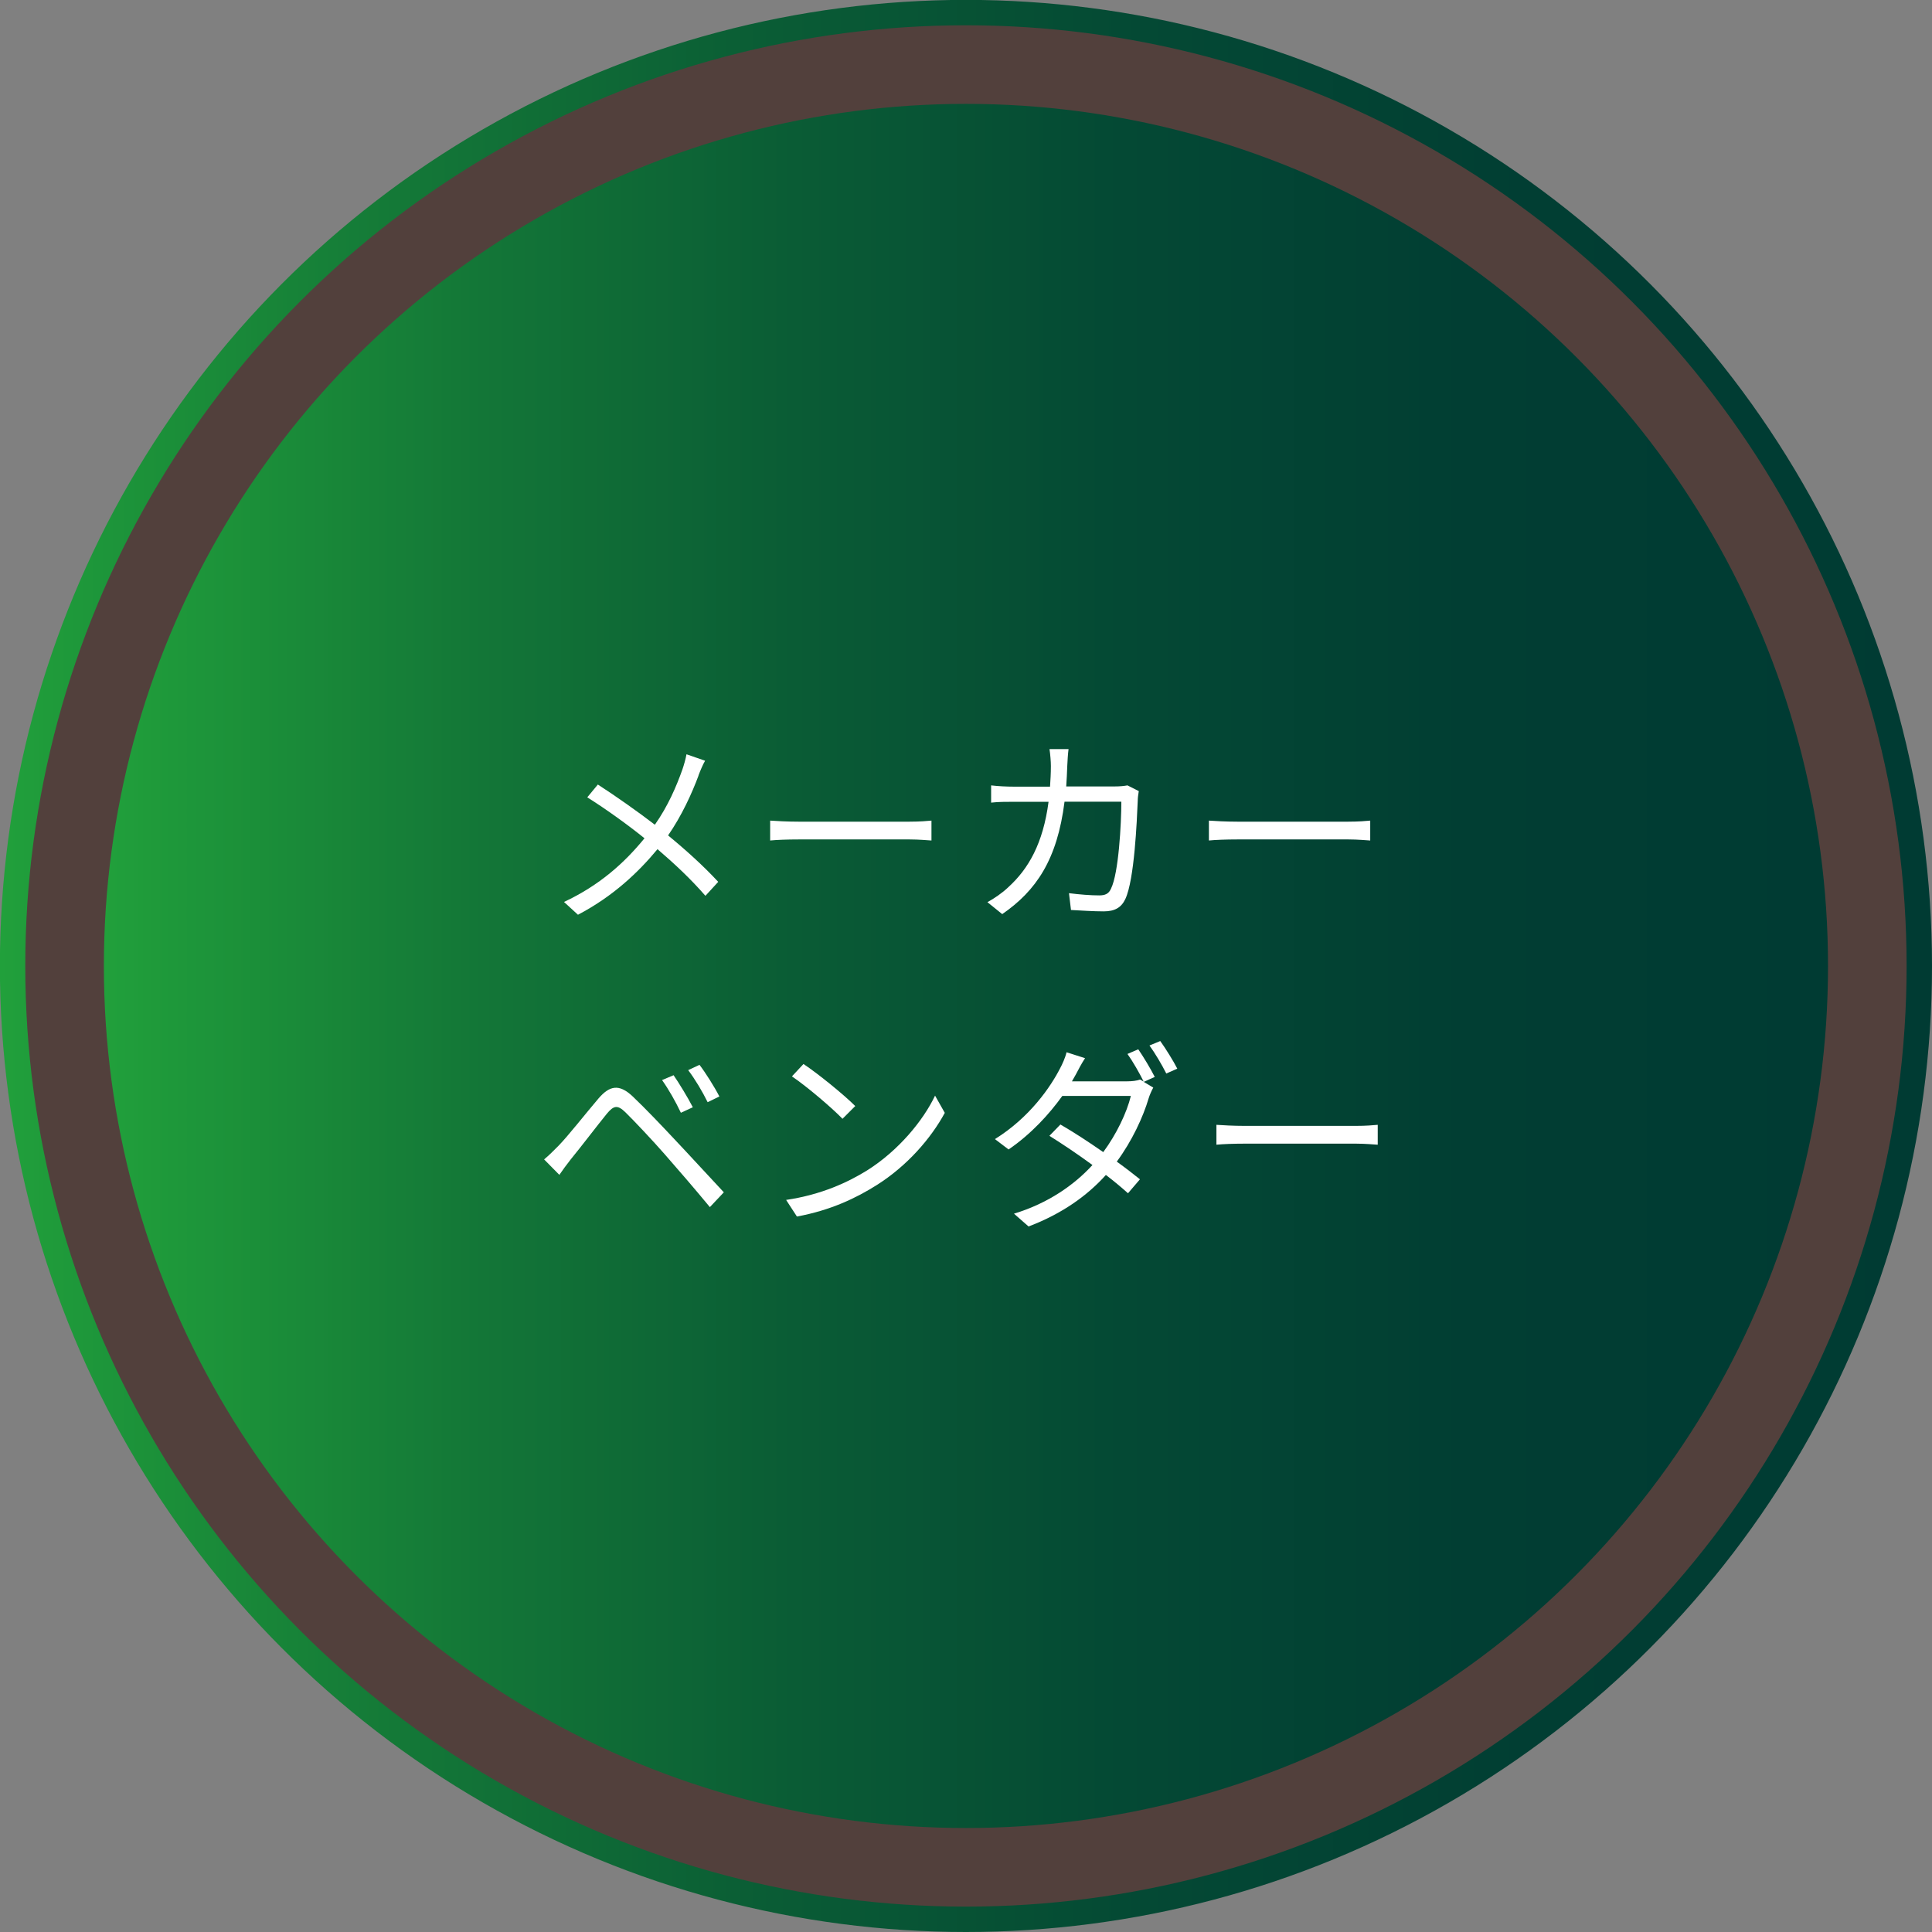 <?xml version="1.0" encoding="UTF-8"?><svg id="b" xmlns="http://www.w3.org/2000/svg" xmlns:xlink="http://www.w3.org/1999/xlink" viewBox="0 0 182.65 182.65"><rect x="0" y="0" width="182.65" height="182.65" fill="#808080" stroke="none"/><defs><linearGradient id="d" x1="0" y1="91.32" x2="182.65" y2="91.32" gradientUnits="userSpaceOnUse"><stop offset="0" stop-color="#21a03b"/><stop offset=".04" stop-color="#1e983a"/><stop offset=".22" stop-color="#137637"/><stop offset=".4" stop-color="#0a5c35"/><stop offset=".59" stop-color="#044934"/><stop offset=".79" stop-color="#013e33"/><stop offset="1" stop-color="#003b33"/></linearGradient><linearGradient id="e" x1="9.83" y1="91.32" x2="172.82" y2="91.32" xlink:href="#d"/></defs><g id="c"><g><circle cx="91.32" cy="91.32" r="90.13" fill="#52403c" stroke="url(#d)" stroke-miterlimit="10" stroke-width="2.4"/><circle cx="91.32" cy="91.32" r="81.5" fill="url(#e)"/><g><path d="m66.04,73.32c-.63,1.69-1.59,3.8-2.88,5.66,1.73,1.42,3.38,2.92,4.74,4.39l-1.21,1.32c-1.42-1.63-2.88-2.99-4.53-4.41-1.8,2.17-4.18,4.45-7.52,6.2l-1.32-1.21c3.36-1.57,5.72-3.7,7.61-6.02-1.42-1.15-3.57-2.72-5.41-3.87l1-1.21c1.65,1.06,3.87,2.63,5.39,3.8,1.25-1.78,2.03-3.61,2.61-5.24.13-.38.31-1,.38-1.42l1.76.61c-.21.35-.48,1-.63,1.4Z" fill="#fff"/><path d="m75.48,77.68h10.51c.96,0,1.65-.06,2.07-.1v1.88c-.38-.02-1.19-.1-2.05-.1h-10.53c-1.06,0-2.07.04-2.67.1v-1.88c.58.04,1.59.1,2.67.1Z" fill="#fff"/><path d="m100.9,72.37c-.02.69-.06,1.34-.1,1.98h4.56c.52,0,.9-.04,1.23-.1l1.07.54c-.06.33-.1.69-.1.94-.08,1.84-.31,7.42-1.17,9.26-.38.81-1,1.17-2.05,1.17-.98,0-2.09-.08-3.09-.13l-.19-1.59c1.04.13,2.05.21,2.86.21.56,0,.9-.15,1.11-.63.73-1.46.98-6.18.98-8.23h-5.37c-.69,5.5-2.69,8.42-5.89,10.63l-1.4-1.13c.61-.33,1.4-.86,1.98-1.42,1.9-1.73,3.28-4.12,3.8-8.07h-3.22c-.75,0-1.53,0-2.21.08v-1.63c.67.08,1.46.12,2.19.12h3.38c.04-.61.08-1.27.08-1.96,0-.42-.06-1.13-.13-1.59h1.8c-.06.44-.1,1.11-.12,1.57Z" fill="#fff"/><path d="m116.96,77.68h10.51c.96,0,1.65-.06,2.07-.1v1.88c-.38-.02-1.19-.1-2.05-.1h-10.53c-1.06,0-2.07.04-2.67.1v-1.88c.58.04,1.59.1,2.67.1Z" fill="#fff"/><path d="m52.8,108.32c.9-.92,2.57-3.05,3.78-4.47,1.04-1.21,1.94-1.42,3.24-.19,1.17,1.11,2.8,2.82,3.93,4.03,1.29,1.36,3.2,3.45,4.68,5.03l-1.32,1.4c-1.36-1.65-3.05-3.61-4.28-5.01-1.11-1.27-2.9-3.17-3.7-3.95-.75-.73-1.11-.65-1.76.13-.92,1.13-2.51,3.22-3.4,4.3-.38.48-.81,1.07-1.09,1.48l-1.44-1.46c.5-.42.84-.77,1.36-1.29Zm12.7-3.64l-1.13.52c-.48-1.02-1.15-2.21-1.78-3.09l1.09-.46c.48.69,1.36,2.13,1.82,3.03Zm2.51-1.02l-1.11.54c-.5-1.02-1.19-2.17-1.84-3.03l1.07-.5c.52.67,1.42,2.09,1.88,2.99Z" fill="#fff"/><path d="m81.99,110.64c2.95-1.86,5.29-4.7,6.41-7.06l.92,1.63c-1.3,2.4-3.55,5.01-6.44,6.83-1.92,1.21-4.33,2.38-7.54,2.97l-1.02-1.57c3.36-.5,5.85-1.67,7.67-2.8Zm-1.13-6.08l-1.21,1.21c-.96-1-3.36-3.05-4.78-4.01l1.09-1.17c1.36.9,3.82,2.9,4.89,3.97Z" fill="#fff"/><path d="m109.15,101.82l-1.02.46.9.54c-.15.27-.35.71-.44,1.02-.52,1.76-1.57,4.03-3.01,5.98.82.59,1.57,1.17,2.19,1.67l-1.13,1.32c-.58-.52-1.28-1.11-2.09-1.73-1.71,1.9-4.07,3.64-7.31,4.87l-1.38-1.21c3.24-.98,5.72-2.74,7.42-4.6-1.36-1-2.84-1.99-4.07-2.76l1.04-1.07c1.27.73,2.7,1.67,4.05,2.61,1.25-1.69,2.23-3.74,2.61-5.31h-6.48c-1.23,1.71-2.93,3.59-5.08,5.06l-1.29-.98c3.3-2.05,5.27-4.95,6.16-6.69.19-.35.5-1.02.61-1.52l1.75.56c-.33.5-.67,1.15-.86,1.52-.12.21-.25.44-.38.67h5.18c.52,0,.96-.06,1.27-.17l.33.19c-.38-.77-1.02-1.9-1.53-2.61l1.02-.44c.48.69,1.17,1.84,1.57,2.63Zm2.15-.79l-1.04.46c-.42-.84-1.06-1.92-1.59-2.65l1.02-.42c.5.69,1.25,1.9,1.61,2.61Z" fill="#fff"/><path d="m117.67,106.44h10.51c.96,0,1.65-.06,2.07-.1v1.88c-.38-.02-1.19-.1-2.05-.1h-10.53c-1.06,0-2.07.04-2.67.1v-1.88c.58.04,1.59.1,2.67.1Z" fill="#fff"/></g></g></g></svg>